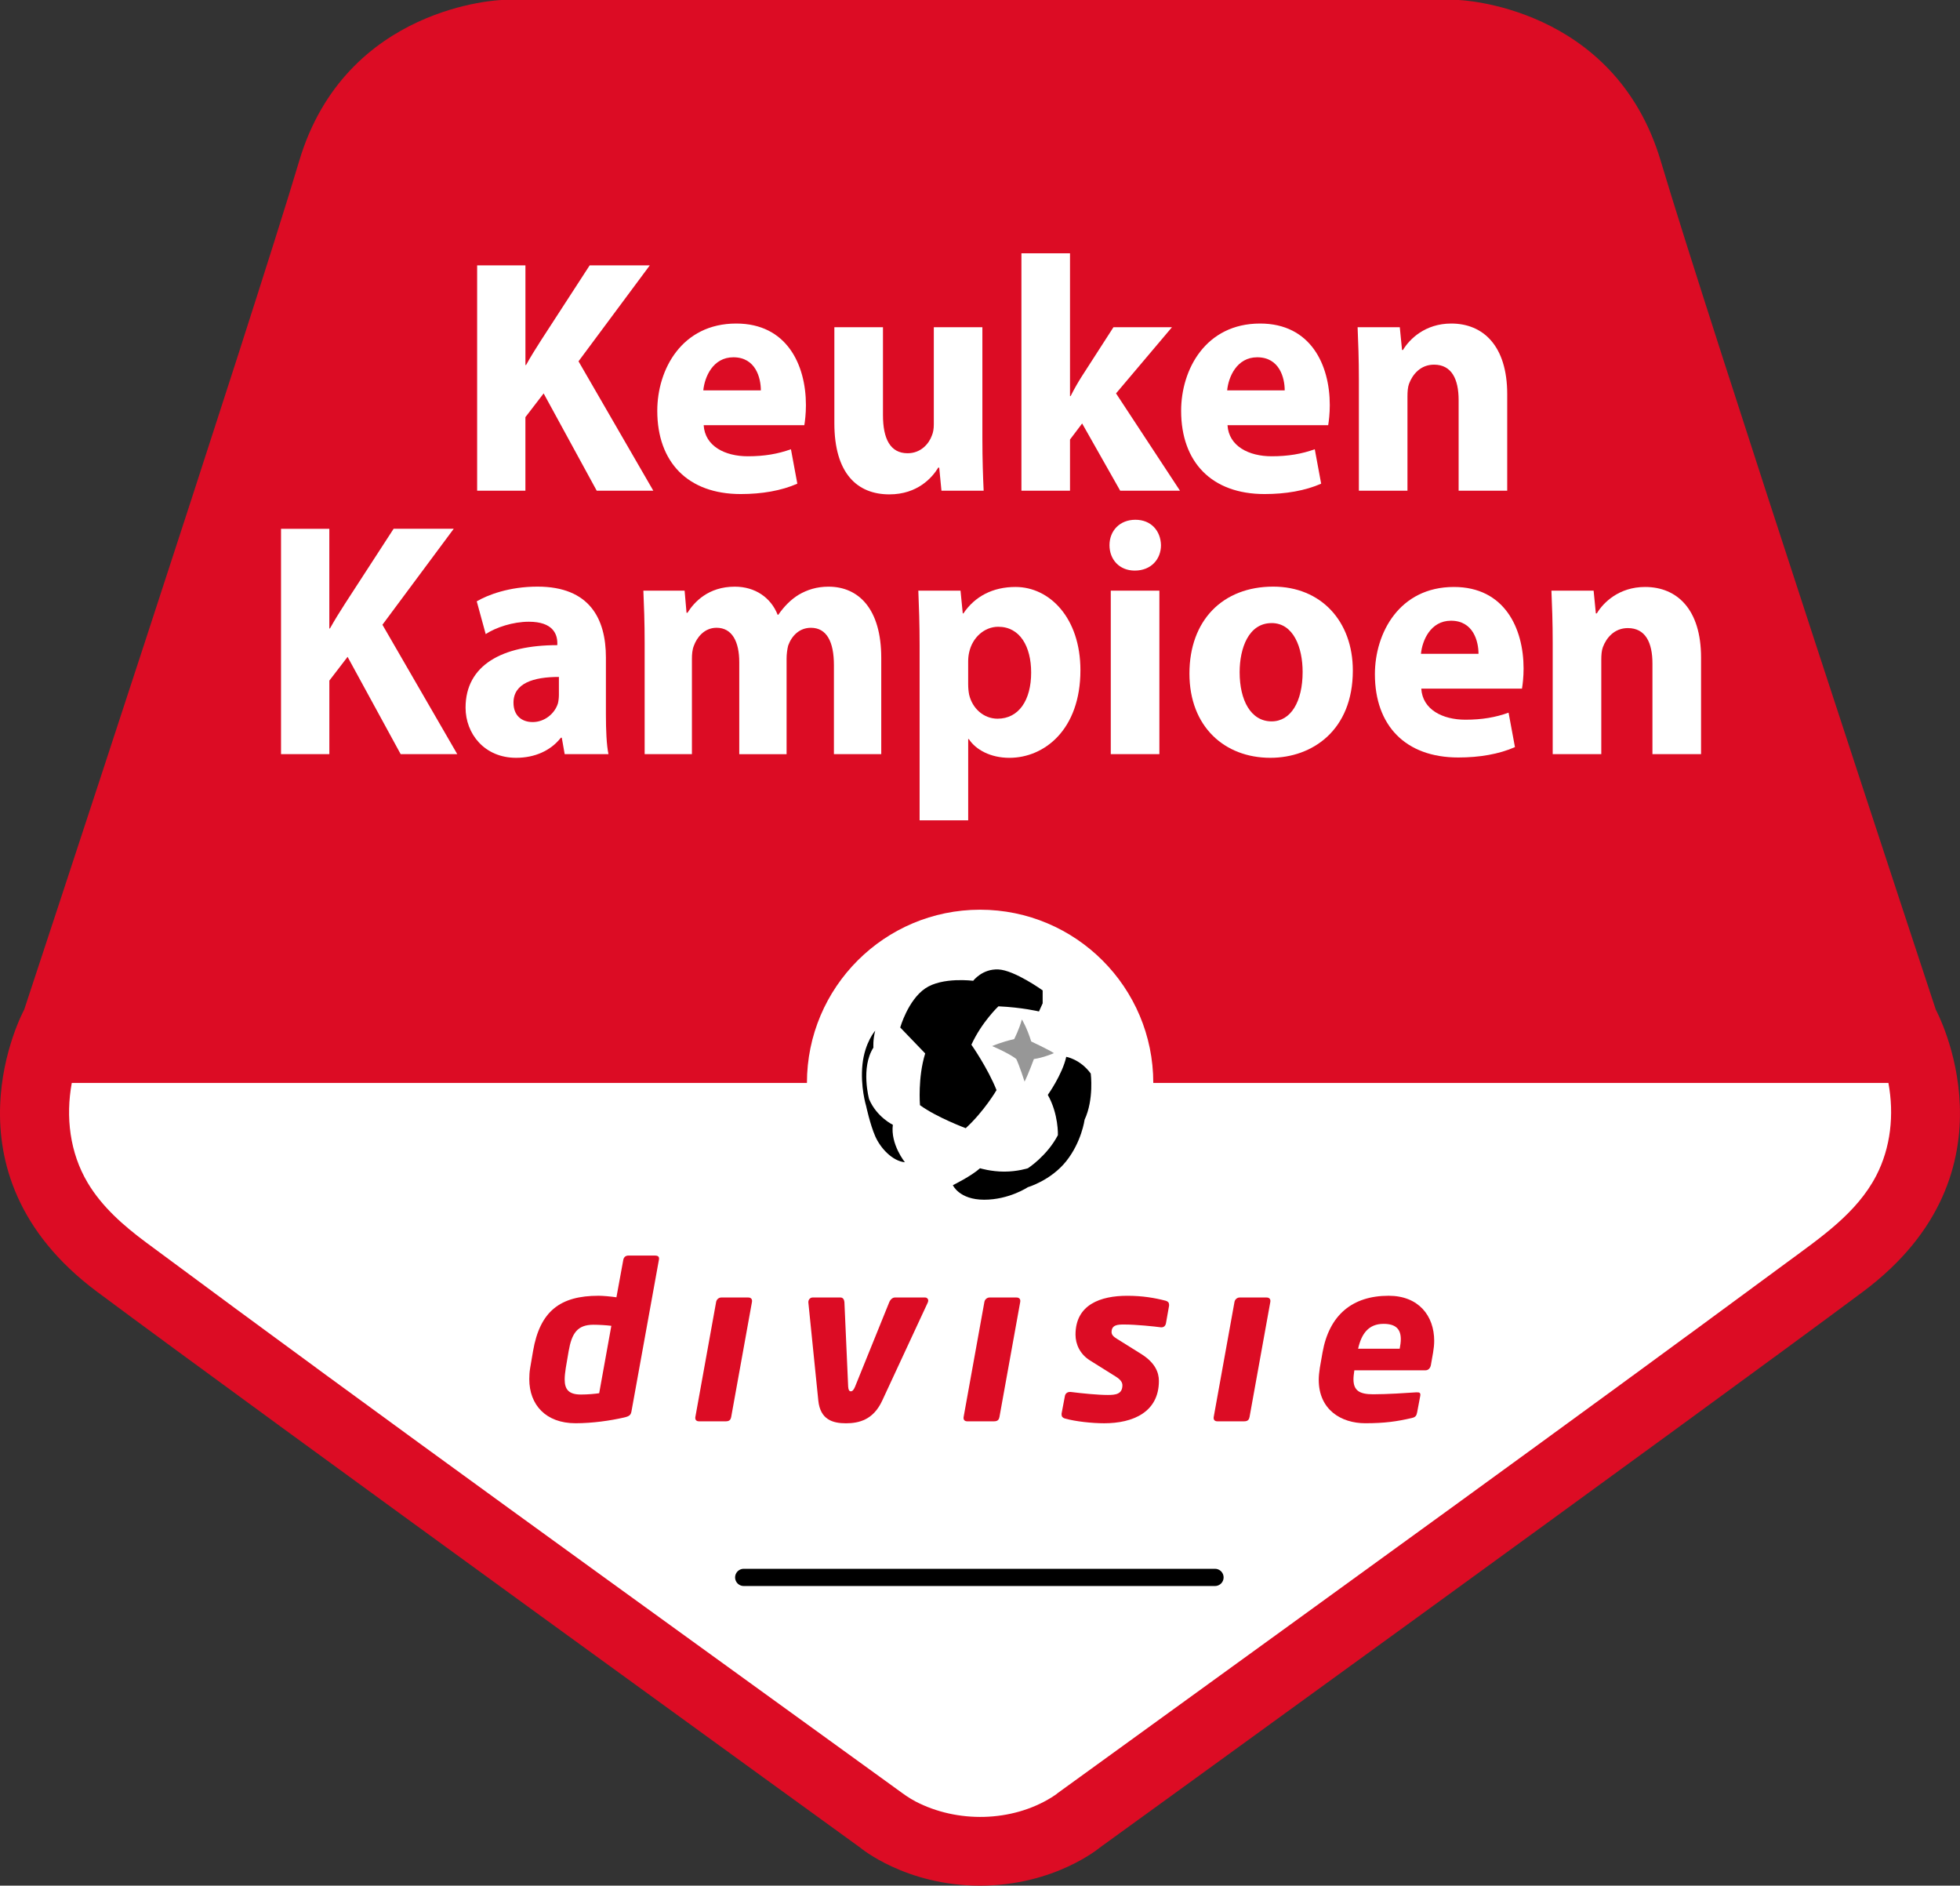 <?xml version="1.0" encoding="UTF-8"?>
<svg id="Laag_1" xmlns="http://www.w3.org/2000/svg" version="1.1" viewBox="0 0 797.57 767.11">
  <rect x="0" y="0" width="797.57" height="767.11" fill="#333333" stroke="none"/>
  <!-- Generator: Adobe Illustrator 29.1.0, SVG Export Plug-In . SVG Version: 2.1.0 Build 142)  -->
  <defs>
    <style>
      .st0 {
        fill: #979797;
      }

      .st0, .st1, .st2, .st3 {
        fill-rule: evenodd;
      }

      .st1, .st4 {
        fill: #dc0c24;
      }

      .st5, .st2 {
        fill: #fff;
      }

      .st6 {
        fill: none;
        stroke: #000;
        stroke-linecap: round;
        stroke-linejoin: round;
        stroke-width: 7px;
      }
    </style>
  </defs>
  <path class="st1" d="M593.45,0H204.11s-63.5,2.02-82.38,65.56C102.86,129.09,9.84,410.75,9.84,410.75c0,0-35.99,65.86,29.68,114.78,65.66,48.91,310.49,226.1,310.49,226.1,0,0,18.36,15.49,48.77,15.49s48.77-15.49,48.77-15.49c0,0,244.83-177.18,310.49-226.1,65.66-48.91,29.68-114.78,29.68-114.78,0,0-93.02-281.66-111.9-345.19C656.95,2.02,593.45,0,593.45,0h0Z"/>
  <path class="st2" d="M328.36,440.56c0-38.9,31.58-70.47,70.47-70.47s70.47,31.58,70.47,70.47h299.14c2.39,12.89.95,26.36-4.98,37.77-7.89,15.17-22.46,25.01-36.35,35.26-90.62,66.86-181.62,132.51-272.96,198.68-7.92,5.74-15.84,11.47-23.76,17.2l-.56.46s-1.1.78-1.96,1.31c-16.2,10.03-38.28,10.49-55.3,1.64-2.75-1.43-5.42-3.42-5.42-3.42l-3.5-2.54-7.88-5.7c-98.99-71.69-198.16-142.92-296.36-215.8-9.14-6.79-17.88-14.43-23.72-24.22-7.32-12.29-9.01-26.85-6.48-40.65h299.13Z"/>
  <line class="st6" x1="302.63" y1="641.72" x2="494.41" y2="641.72"/>
  <path class="st4" d="M255.7,510.79c-1.26,0-1.89.79-2.07,1.76l-2.79,15.21c-2.52-.35-5.49-.62-7.29-.62-15.66,0-23.85,6.33-26.64,22.5l-1.17,6.86c-.27,1.58-.36,3.08-.36,4.57,0,10.46,6.75,17.93,18.81,17.93,6.93,0,14.13-1.05,19.53-2.28,2.52-.53,2.97-1.14,3.24-2.55l11.16-61.62c.27-1.32-.36-1.76-1.62-1.76h-10.8ZM248.77,539.36l-4.95,27.43c-1.8.26-4.5.53-7.47.53-4.95,0-6.57-2.11-6.57-6.15,0-1.32.18-2.9.45-4.66l1.17-6.86c1.26-7.21,3.51-10.72,10.08-10.72,2.16,0,5.22.18,7.29.44h0Z"/>
  <path class="st4" d="M304.47,527.85h-10.98c-.99,0-1.89.79-2.07,1.76l-8.46,46.85c-.18,1.05.36,1.76,1.44,1.76h10.98c1.53,0,1.98-.79,2.16-1.76l8.46-46.85c.18-1.23-.54-1.76-1.53-1.76h0Z"/>
  <path class="st4" d="M377.72,529.08c0-.7-.54-1.23-1.26-1.23h-12.33c-.9,0-1.8.79-2.25,1.85l-13.95,34.46c-.54,1.32-1.08,1.85-1.71,1.85s-.99-.53-1.08-1.85l-1.53-34.46c-.09-1.05-.63-1.85-1.53-1.85h-11.43c-.9,0-1.71.79-1.71,1.85v.18l4.05,39.91c.81,7.82,5.94,9.23,11.25,9.23s11.16-1.41,14.76-9.23l18.54-39.91c.09-.26.18-.53.18-.79h0Z"/>
  <path class="st4" d="M413.63,527.85h-10.98c-.99,0-1.89.79-2.07,1.76l-8.46,46.85c-.18,1.05.36,1.76,1.44,1.76h10.98c1.53,0,1.98-.79,2.16-1.76l8.46-46.85c.18-1.23-.54-1.76-1.53-1.76h0Z"/>
  <path class="st4" d="M475.72,530.75c0-.79-.45-1.32-1.35-1.58-4.41-1.14-9.36-2.02-15.66-2.02-10.8,0-21.06,3.52-21.06,15.82,0,3.87,1.8,7.91,5.85,10.46l10.53,6.59c1.98,1.23,2.7,2.37,2.7,3.52,0,3.69-2.88,3.96-5.94,3.96-3.96,0-10.35-.62-15.12-1.23h-.27c-1.08,0-1.89.62-2.07,1.67l-1.35,7.12v.44c0,.79.45,1.32,1.35,1.58,4.41,1.23,11.07,1.93,16.02,1.93,11.61,0,22.23-4.48,22.23-17.23,0-3.43-1.53-7.38-7.11-10.9l-9.99-6.24c-1.44-.88-2.16-1.67-2.16-2.72,0-2.99,2.61-3.08,4.95-3.08h.36c4.59,0,12.24.79,14.76,1.14h.27c.99,0,1.62-.7,1.8-1.67l1.26-7.12v-.44h0Z"/>
  <path class="st4" d="M515.4,527.85h-10.98c-.99,0-1.89.79-2.07,1.76l-8.46,46.85c-.18,1.05.36,1.76,1.44,1.76h10.98c1.53,0,1.98-.79,2.16-1.76l8.46-46.85c.18-1.23-.54-1.76-1.53-1.76h0Z"/>
  <path class="st4" d="M583.61,545.51c0-10.28-6.39-18.37-18.54-18.37-14.76,0-24.21,7.82-26.91,23.12l-1.08,6.15c-.27,1.76-.45,3.43-.45,4.92,0,12.22,9.18,17.67,18.9,17.67,7.83,0,12.87-.7,18.9-2.11,1.62-.35,1.98-.97,2.25-2.37l1.26-6.68c.18-1.23-.27-1.49-1.71-1.41-3.69.26-11.79.79-17.46.79s-8.01-1.58-8.01-6.15c0-1.05.18-2.29.36-3.6h28.89c1.17,0,1.98-.79,2.25-2.11l.9-5.1c.27-1.58.45-3.25.45-4.75h0ZM570.02,544.81c0,1.14-.18,2.46-.45,3.87h-16.92c1.35-6.06,4.23-10.11,10.35-10.11,5.04,0,7.02,2.2,7.02,6.24h0Z"/>
  <path class="st3" d="M356.17,419.27s-4.26,4.76-5.21,13.75c-.95,8.99,1.48,16.88,1.48,16.88,0,0,1.61,7.56,3.72,12.37,2.11,4.81,6.97,10.09,12.08,10.56,0,0-5.95-7.3-4.92-15.25,0,0-6.55-3.1-9.66-10.41,0,0-3.51-12.75,1.75-20.99,0,0-.24-3.21.75-6.92h0Z"/>
  <path class="st3" d="M376.48,428.56l-10.16-10.56s3.15-11.09,10.16-15.88c7.01-4.79,19.55-3.09,19.55-3.12s3.69-4.92,10.25-4.61,18,8.52,18,8.52v5.26l-1.5,3.31s-6.75-1.64-16.5-2.09c0,0-6.77,6.38-11,15.62,0,0,6.62,9.42,10.23,18.47,0,0-4.93,8.49-12.53,15.49,0,0-11.9-4.43-18.62-9.37,0,0-.94-11.22,2.12-21.03h0Z"/>
  <path class="st3" d="M387.75,482.15s7.51-3.68,11.04-6.88c0,0,4.48,1.37,9.86,1.37s9.62-1.37,9.62-1.37c0,0,7.77-4.98,12.21-13.46,0,0,.34-8.5-4.1-16.39,0,0,5.93-8.32,7.5-15.48,0,0,5.67.93,9.97,6.79,0,0,1.37,10.5-2.5,18.78,0,0-1.2,9.02-7.48,16.89-6.28,7.87-15.61,10.57-15.61,10.57,0,0-7.6,5.1-17.77,5.1s-12.75-5.92-12.75-5.92h0Z"/>
  <path class="st0" d="M412.7,422.71s2.01-3.89,3.13-7.98c0,0,2.03,3.26,3.8,8.96,0,0,7.14,3.35,9.25,4.75,0,0-4.32,1.88-8.17,2.4,0,0-2.17,5.96-3.79,9.18,0,0-2.09-6.54-3.37-9.18,0,0-2.06-1.9-9.82-5.28,0,0,3.63-1.62,8.97-2.84h0Z"/>
  <path class="st5" d="M194.15,199.63h19.65v-29.92l7.42-9.66,21.6,39.58h23.03l-30.44-52.64,29.01-39.04h-24.46l-19.78,30.47c-2.08,3.27-4.16,6.53-6.11,10.07h-.26v-40.53h-19.65v91.68h0Z"/>
  <path class="st5" d="M327.3,172.97c.26-1.5.65-4.62.65-8.16,0-16.46-7.81-33.19-28.36-33.19-22.12,0-32.13,18.64-32.13,35.5,0,20.81,12.36,33.87,33.96,33.87,8.59,0,16.52-1.36,23.03-4.22l-2.6-14.01c-5.33,1.91-10.8,2.86-17.56,2.86-9.24,0-17.43-4.08-17.95-12.65h40.98ZM286.19,158.82c.52-5.44,3.9-13.47,12.23-13.47,9.11,0,11.19,8.43,11.19,13.47h-23.42Z"/>
  <path class="st5" d="M399.76,133.11h-19.77v39.58c0,1.77-.26,3.26-.78,4.49-1.17,3.26-4.42,7.21-9.89,7.21-7.03,0-10.02-5.85-10.02-15.51v-35.77h-19.78v39.04c0,20.54,9.37,28.97,22.38,28.97,11.45,0,17.43-6.8,19.9-10.88h.39l.91,9.39h17.17c-.26-5.58-.52-12.65-.52-21.35v-45.16h0Z"/>
  <path class="st5" d="M435.41,103.05h-19.77v96.57h19.77v-20.81l4.94-6.53,15.48,27.34h24.33l-26.02-39.58,22.77-26.93h-23.81l-12.88,19.99c-1.56,2.45-3.12,5.17-4.55,8.02h-.26v-58.08h0Z"/>
  <path class="st5" d="M540.47,172.97c.26-1.5.65-4.62.65-8.16,0-16.46-7.81-33.19-28.36-33.19-22.12,0-32.13,18.64-32.13,35.5,0,20.81,12.36,33.87,33.95,33.87,8.59,0,16.52-1.36,23.03-4.22l-2.6-14.01c-5.33,1.91-10.8,2.86-17.56,2.86-9.24,0-17.43-4.08-17.95-12.65h40.98ZM499.36,158.82c.52-5.44,3.9-13.47,12.23-13.47,9.11,0,11.19,8.43,11.19,13.47h-23.42Z"/>
  <path class="st5" d="M552.96,199.63h19.77v-38.36c0-1.9.13-3.81.65-5.17,1.43-3.81,4.68-7.75,10.15-7.75,7.16,0,10.02,5.85,10.02,14.42v36.86h19.77v-39.31c0-19.59-9.76-28.7-22.77-28.7-10.67,0-17.04,6.39-19.64,10.75h-.39l-.91-9.25h-17.17c.26,5.98.52,12.92.52,21.22v45.29h0Z"/>
  <path class="st5" d="M114.37,306.8h19.65v-29.92l7.42-9.66,21.6,39.58h23.03l-30.45-52.64,29.01-39.04h-24.46l-19.78,30.47c-2.08,3.27-4.16,6.53-6.12,10.07h-.26v-40.53h-19.65v91.68h0Z"/>
  <path class="st5" d="M246.56,267.49c0-15.78-6.64-28.84-27.84-28.84-11.58,0-20.3,3.4-24.72,5.98l3.64,13.33c4.16-2.72,11.06-5.03,17.57-5.03,9.76,0,11.58,5.03,11.58,8.71v.82c-22.51,0-37.34,8.16-37.34,25.43,0,10.61,7.68,20.4,20.56,20.4,7.55,0,14.05-2.86,18.21-8.16h.39l1.17,6.66h17.82c-.78-3.67-1.04-9.79-1.04-16.05v-23.26h0ZM227.43,282.59c0,1.22-.13,2.45-.39,3.54-1.3,4.22-5.46,7.62-10.28,7.62-4.42,0-7.81-2.59-7.81-7.89,0-7.89,8.07-10.47,18.48-10.47v7.21h0Z"/>
  <path class="st5" d="M262.3,306.8h19.26v-38.77c0-1.77.13-3.67.78-5.3,1.17-3.26,4.16-7.34,9.24-7.34,6.38,0,9.24,5.71,9.24,14.01v37.41h19.26v-38.9c0-1.77.26-3.81.65-5.3,1.43-3.95,4.55-7.21,9.24-7.21,6.38,0,9.37,5.58,9.37,15.23v36.18h19.26v-39.17c0-19.99-9.24-28.97-21.47-28.97-4.68,0-8.59,1.22-12.1,3.27-3.12,1.9-5.86,4.62-8.33,8.16h-.26c-2.73-6.94-9.11-11.43-17.43-11.43-10.8,0-16.52,6.26-19.26,10.61h-.39l-.78-8.98h-16.78c.26,5.98.52,12.92.52,21.22v45.29h0Z"/>
  <path class="st5" d="M374.2,333.73h19.78v-33.05h.26c2.86,4.35,8.85,7.62,16.52,7.62,14.18,0,28.89-11.43,28.89-35.64,0-21.22-12.49-33.87-26.41-33.87-9.24,0-16.52,3.81-21.21,10.75h-.26l-.91-9.25h-17.17c.26,6.26.52,13.6.52,22.31v71.14h0ZM393.97,269.12c0-1.22.13-2.58.39-3.67,1.3-6.12,6.24-10.47,11.84-10.47,8.85,0,13.4,8.03,13.4,18.63,0,11.29-5.07,18.77-13.66,18.77-5.72,0-10.28-4.22-11.58-9.79-.26-1.36-.39-2.72-.39-4.35v-9.11h0Z"/>
  <path class="st5" d="M471.78,306.8v-66.51h-19.78v66.51h19.78ZM462.02,211.45c-6.38,0-10.54,4.49-10.54,10.34s4.03,10.34,10.28,10.34c6.64,0,10.67-4.62,10.67-10.34-.13-5.85-4.03-10.34-10.41-10.34h0Z"/>
  <path class="st5" d="M518.1,238.65c-20.56,0-34.09,13.74-34.09,35.36s14.31,34.28,32.92,34.28c17.04,0,33.57-11.15,33.57-35.5,0-20.13-13.01-34.14-32.4-34.14h0ZM517.45,253.48c8.98,0,12.62,10.07,12.62,19.86,0,12.11-4.81,20.13-12.62,20.13-8.46,0-13.01-8.57-13.01-19.99,0-9.79,3.64-19.99,13.01-19.99h0Z"/>
  <path class="st5" d="M619.33,280.14c.26-1.5.65-4.62.65-8.16,0-16.46-7.81-33.19-28.36-33.19-22.12,0-32.14,18.64-32.14,35.5,0,20.81,12.36,33.87,33.96,33.87,8.59,0,16.52-1.36,23.03-4.22l-2.6-14.01c-5.33,1.91-10.8,2.86-17.57,2.86-9.24,0-17.43-4.08-17.95-12.65h40.98ZM578.22,265.99c.52-5.44,3.9-13.47,12.23-13.47,9.11,0,11.19,8.43,11.19,13.47h-23.42Z"/>
  <path class="st5" d="M631.82,306.8h19.78v-38.36c0-1.9.13-3.81.65-5.17,1.43-3.81,4.68-7.75,10.15-7.75,7.16,0,10.02,5.85,10.02,14.42v36.86h19.78v-39.31c0-19.59-9.76-28.7-22.77-28.7-10.67,0-17.04,6.39-19.65,10.75h-.39l-.91-9.25h-17.17c.26,5.98.52,12.92.52,21.22v45.29h0Z"/>
</svg>